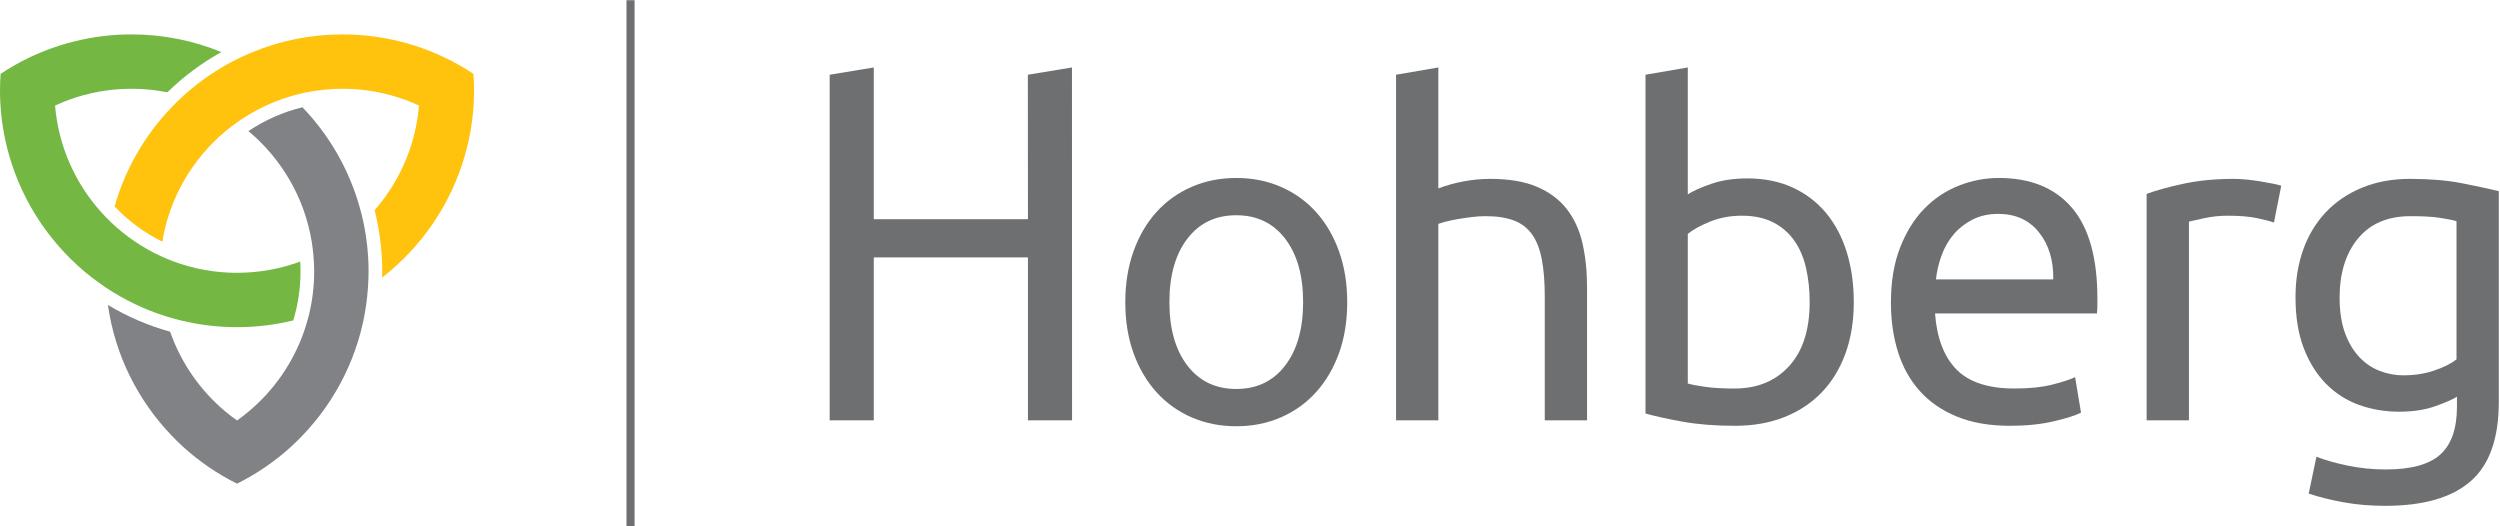 <?xml version="1.0" encoding="UTF-8" standalone="no"?>
<!DOCTYPE svg PUBLIC "-//W3C//DTD SVG 1.1//EN" "http://www.w3.org/Graphics/SVG/1.1/DTD/svg11.dtd">
<svg width="100%" height="100%" viewBox="0 0 727 153" version="1.1" xmlns="http://www.w3.org/2000/svg" xmlns:xlink="http://www.w3.org/1999/xlink" xml:space="preserve" xmlns:serif="http://www.serif.com/" style="fill-rule:evenodd;clip-rule:evenodd;stroke-linejoin:round;stroke-miterlimit:2;">
    <g>
        <path d="M378.945,87.853C378.945,80.096 377.202,73.947 373.721,69.405C370.238,64.866 365.499,62.595 359.505,62.595C353.509,62.595 348.771,64.866 345.288,69.405C341.805,73.947 340.065,80.096 340.065,87.853C340.065,95.612 341.805,101.762 345.288,106.3C348.771,110.843 353.509,113.112 359.505,113.112C365.499,113.112 370.238,110.843 373.721,106.3C377.202,101.762 378.945,95.612 378.945,87.853ZM391.772,87.853C391.772,93.321 390.979,98.257 389.392,102.664C387.804,107.073 385.578,110.864 382.713,114.037C379.848,117.211 376.432,119.658 372.464,121.377C368.498,123.096 364.177,123.955 359.505,123.955C354.83,123.955 350.512,123.096 346.545,121.377C342.578,119.658 339.16,117.211 336.296,114.037C333.431,110.864 331.205,107.073 329.618,102.664C328.031,98.257 327.237,93.321 327.237,87.853C327.237,82.476 328.031,77.561 329.618,73.108C331.205,68.657 333.431,64.842 336.296,61.67C339.16,58.495 342.578,56.048 346.545,54.329C350.512,52.611 354.83,51.751 359.505,51.751C364.177,51.751 368.498,52.611 372.464,54.329C376.432,56.048 379.848,58.495 382.713,61.67C385.578,64.842 387.804,68.657 389.392,73.108C390.979,77.561 391.772,82.476 391.772,87.853Z" style="fill:rgb(109,111,113);fill-rule:nonzero;"/>
        <path d="M405.974,122.236L405.974,21.732L418.273,19.615L418.273,54.793C420.564,53.912 423.011,53.229 425.612,52.743C428.211,52.259 430.791,52.015 433.348,52.015C438.813,52.015 443.354,52.788 446.97,54.329C450.583,55.873 453.47,58.032 455.631,60.809C457.791,63.587 459.312,66.915 460.195,70.794C461.074,74.674 461.516,78.949 461.516,83.622L461.516,122.236L449.217,122.236L449.217,86.267C449.217,82.034 448.931,78.42 448.358,75.422C447.783,72.426 446.837,70 445.515,68.149C444.193,66.297 442.428,64.954 440.225,64.115C438.021,63.278 435.286,62.86 432.026,62.86C430.704,62.86 429.336,62.948 427.927,63.123C426.515,63.302 425.17,63.5 423.893,63.719C422.614,63.94 421.467,64.181 420.455,64.446C419.44,64.711 418.713,64.932 418.273,65.107L418.273,122.236L405.974,122.236Z" style="fill:rgb(109,111,113);fill-rule:nonzero;"/>
        <path d="M311.729,19.615L298.9,21.732L298.926,63.738L254.095,63.738L254.095,19.615L241.267,21.732L241.267,122.236L254.095,122.236L254.095,74.846L298.926,74.846L298.926,122.236L311.753,122.236L311.729,19.615Z" style="fill:rgb(109,111,113);fill-rule:nonzero;"/>
        <path d="M490.81,111.524C492.043,111.878 493.784,112.209 496.033,112.516C498.281,112.827 501.078,112.979 504.431,112.979C511.043,112.979 516.331,110.797 520.3,106.433C524.267,102.069 526.25,95.877 526.25,87.853C526.25,84.328 525.898,81.022 525.193,77.935C524.486,74.85 523.341,72.182 521.754,69.935C520.167,67.686 518.117,65.923 515.604,64.644C513.091,63.367 510.072,62.727 506.546,62.727C503.195,62.727 500.11,63.302 497.289,64.446C494.467,65.593 492.307,66.783 490.81,68.016L490.81,111.524ZM490.81,56.512C492.307,55.542 494.578,54.528 497.62,53.47C500.661,52.412 504.166,51.882 508.134,51.882C513.07,51.882 517.456,52.765 521.292,54.528C525.126,56.292 528.367,58.759 531.011,61.933C533.656,65.107 535.661,68.899 537.028,73.307C538.394,77.716 539.078,82.564 539.078,87.853C539.078,93.408 538.262,98.412 536.632,102.862C535,107.316 532.685,111.084 529.69,114.169C526.691,117.257 523.076,119.637 518.844,121.311C514.612,122.984 509.853,123.823 504.562,123.823C498.831,123.823 493.762,123.426 489.354,122.632C484.946,121.84 481.331,121.046 478.511,120.252L478.511,21.732L490.81,19.615L490.81,56.512Z" style="fill:rgb(109,111,113);fill-rule:nonzero;"/>
        <path d="M597.091,81.241C597.178,75.687 595.79,71.125 592.925,67.553C590.06,63.983 586.115,62.198 581.09,62.198C578.268,62.198 575.778,62.749 573.619,63.85C571.458,64.954 569.628,66.387 568.13,68.149C566.63,69.914 565.462,71.941 564.626,74.232C563.787,76.526 563.237,78.861 562.973,81.241L597.091,81.241ZM549.881,87.986C549.881,81.903 550.761,76.592 552.526,72.05C554.288,67.51 556.625,63.741 559.534,60.743C562.444,57.747 565.793,55.499 569.585,53.999C573.375,52.5 577.255,51.751 581.222,51.751C590.48,51.751 597.576,54.639 602.513,60.413C607.45,66.189 609.919,74.982 609.919,86.796L609.919,88.845C609.919,89.684 609.874,90.455 609.788,91.16L562.708,91.16C563.237,98.301 565.308,103.722 568.924,107.425C572.537,111.128 578.181,112.979 585.852,112.979C590.17,112.979 593.806,112.605 596.761,111.855C599.714,111.107 601.94,110.38 603.44,109.672L605.158,119.988C603.659,120.781 601.036,121.621 597.29,122.501C593.542,123.38 589.289,123.823 584.529,123.823C578.533,123.823 573.354,122.919 568.989,121.112C564.626,119.306 561.033,116.814 558.211,113.64C555.389,110.466 553.296,106.698 551.93,102.334C550.563,97.97 549.881,93.188 549.881,87.986Z" style="fill:rgb(109,111,113);fill-rule:nonzero;"/>
        <path d="M649.63,52.015C650.689,52.015 651.9,52.082 653.267,52.213C654.633,52.346 655.978,52.524 657.301,52.743C658.623,52.963 659.834,53.185 660.938,53.403C662.039,53.625 662.855,53.823 663.384,53.999L661.268,64.711C660.296,64.359 658.689,63.94 656.441,63.454C654.193,62.971 651.304,62.727 647.778,62.727C645.485,62.727 643.216,62.971 640.968,63.454C638.721,63.94 637.243,64.27 636.539,64.446L636.539,122.236L624.24,122.236L624.24,56.379C627.149,55.321 630.763,54.329 635.083,53.403C639.402,52.478 644.251,52.015 649.63,52.015Z" style="fill:rgb(109,111,113);fill-rule:nonzero;"/>
        <path d="M714.349,64.314C713.113,63.963 711.46,63.632 709.39,63.322C707.318,63.014 704.518,62.86 700.993,62.86C694.38,62.86 689.289,65.021 685.719,69.339C682.148,73.66 680.362,79.39 680.362,86.531C680.362,90.499 680.869,93.893 681.883,96.714C682.896,99.537 684.263,101.87 685.984,103.722C687.702,105.573 689.685,106.942 691.934,107.821C694.182,108.704 696.496,109.144 698.877,109.144C702.137,109.144 705.136,108.682 707.869,107.755C710.601,106.83 712.762,105.752 714.349,104.516L714.349,64.314ZM714.482,115.359C713.423,116.066 711.373,116.969 708.332,118.07C705.29,119.174 701.741,119.723 697.687,119.723C693.542,119.723 689.641,119.062 685.984,117.74C682.324,116.417 679.126,114.367 676.396,111.591C673.661,108.813 671.503,105.354 669.915,101.209C668.329,97.067 667.535,92.131 667.535,86.398C667.535,81.373 668.283,76.767 669.783,72.579C671.281,68.393 673.463,64.777 676.329,61.735C679.193,58.694 682.698,56.313 686.843,54.594C690.985,52.874 695.657,52.015 700.861,52.015C706.591,52.015 711.593,52.435 715.87,53.272C720.145,54.11 723.739,54.881 726.648,55.585L726.648,116.947C726.648,127.525 723.914,135.196 718.449,139.957C712.981,144.717 704.696,147.099 693.587,147.099C689.267,147.099 685.19,146.744 681.354,146.04C677.519,145.334 674.19,144.497 671.37,143.527L673.618,132.816C676.085,133.784 679.107,134.644 682.677,135.394C686.247,136.142 689.971,136.519 693.851,136.519C701.168,136.519 706.435,135.064 709.655,132.155C712.872,129.247 714.482,124.616 714.482,118.268L714.482,115.359Z" style="fill:rgb(109,111,113);fill-rule:nonzero;"/>
        <rect x="182.185" y="0.062" width="2.346" height="152.938" style="fill:rgb(109,111,113);fill-rule:nonzero;"/>
        <path d="M87.39,78.923C87.39,83.883 86.65,88.663 85.28,93.183C80.03,94.453 74.56,95.143 68.93,95.143C63.29,95.143 57.82,94.453 52.58,93.183C51.07,92.813 49.57,92.403 48.1,91.933C41.93,89.983 36.14,87.183 30.86,83.673C29.45,82.743 28.09,81.753 26.75,80.723C15.29,71.843 6.72,59.423 2.64,45.113C2.22,43.623 1.84,42.123 1.51,40.593C0.53,35.953 0,31.153 0,26.223C0,24.623 0.07,23.043 0.179,21.473C5.46,17.963 11.26,15.163 17.43,13.213C18.9,12.743 20.39,12.333 21.9,11.973C27.14,10.693 32.61,10.003 38.25,10.003C47.5,10.003 56.31,11.833 64.37,15.143C58.62,18.333 53.34,22.273 48.67,26.843C45.3,26.173 41.82,25.813 38.25,25.813C31.79,25.813 25.6,26.973 19.87,29.083C18.56,29.573 17.28,30.113 16.02,30.693C16.129,32.103 16.299,33.493 16.53,34.863C18.16,44.823 22.56,53.843 28.92,61.123C29.96,62.313 31.05,63.463 32.189,64.553C36.42,68.603 41.31,71.963 46.69,74.453C47.96,75.033 49.24,75.583 50.55,76.063C56.28,78.173 62.47,79.333 68.93,79.333C75.39,79.333 81.58,78.173 87.3,76.063C87.36,77.013 87.39,77.963 87.39,78.923Z" style="fill:rgb(116,183,67);fill-rule:nonzero;"/>
        <path d="M137.85,26.223C137.85,31.153 137.33,35.953 136.34,40.593C136.02,42.123 135.63,43.623 135.21,45.113C131.14,59.423 122.56,71.843 111.1,80.723C111.11,80.123 111.15,79.533 111.15,78.923C111.15,72.783 110.37,66.823 108.94,61.123C115.29,53.843 119.7,44.823 121.33,34.863C121.55,33.493 121.72,32.103 121.84,30.693C120.57,30.113 119.29,29.573 117.98,29.083C112.25,26.973 106.06,25.813 99.6,25.813C96.04,25.813 92.55,26.173 89.18,26.843C87.65,27.153 86.14,27.533 84.66,27.963C78.96,29.633 73.66,32.233 68.93,35.583C67.79,36.393 66.68,37.233 65.61,38.123C56.03,46.123 49.31,57.423 47.2,70.283C41.98,67.703 37.29,64.213 33.32,60.033C36.44,49.053 42.21,39.203 49.91,31.193C50.97,30.083 52.06,29.003 53.2,27.963C57.89,23.683 63.18,20.063 68.93,17.203C70.42,16.463 71.93,15.773 73.48,15.143C81.54,11.833 90.36,10.003 99.6,10.003C105.24,10.003 110.71,10.693 115.96,11.973C117.46,12.333 118.96,12.743 120.43,13.213C126.6,15.163 132.39,17.963 137.67,21.473C137.78,23.043 137.85,24.623 137.85,26.223Z" style="fill:rgb(255,194,13);fill-rule:nonzero;"/>
        <path d="M107.18,78.923C107.18,80.523 107.1,82.103 107,83.673C106.88,85.363 106.71,87.023 106.48,88.673C104.4,103.322 97.72,116.482 87.95,126.662C86.88,127.772 85.79,128.852 84.66,129.892C79.96,134.162 74.67,137.792 68.93,140.652C63.18,137.792 57.89,134.162 53.2,129.892C52.06,128.852 50.97,127.772 49.91,126.662C40.13,116.482 33.45,103.322 31.38,88.673C36.96,92.043 43.04,94.673 49.47,96.453C52.67,105.622 58.31,113.632 65.61,119.732C66.68,120.622 67.79,121.462 68.93,122.272C70.06,121.462 71.18,120.622 72.24,119.722C79.55,113.632 85.18,105.622 88.39,96.453C88.9,94.983 89.36,93.473 89.75,91.933C90.8,87.773 91.36,83.413 91.36,78.923C91.36,77.423 91.28,75.933 91.16,74.453C91.04,73.043 90.87,71.653 90.65,70.283C88.54,57.423 81.83,46.123 72.24,38.123C76.96,34.953 82.26,32.583 87.95,31.193C95.64,39.203 101.41,49.053 104.53,60.033C104.96,61.523 105.34,63.023 105.67,64.553C106.65,69.193 107.18,73.993 107.18,78.923Z" style="fill:rgb(128,130,133);fill-rule:nonzero;"/>
    </g>
</svg>
